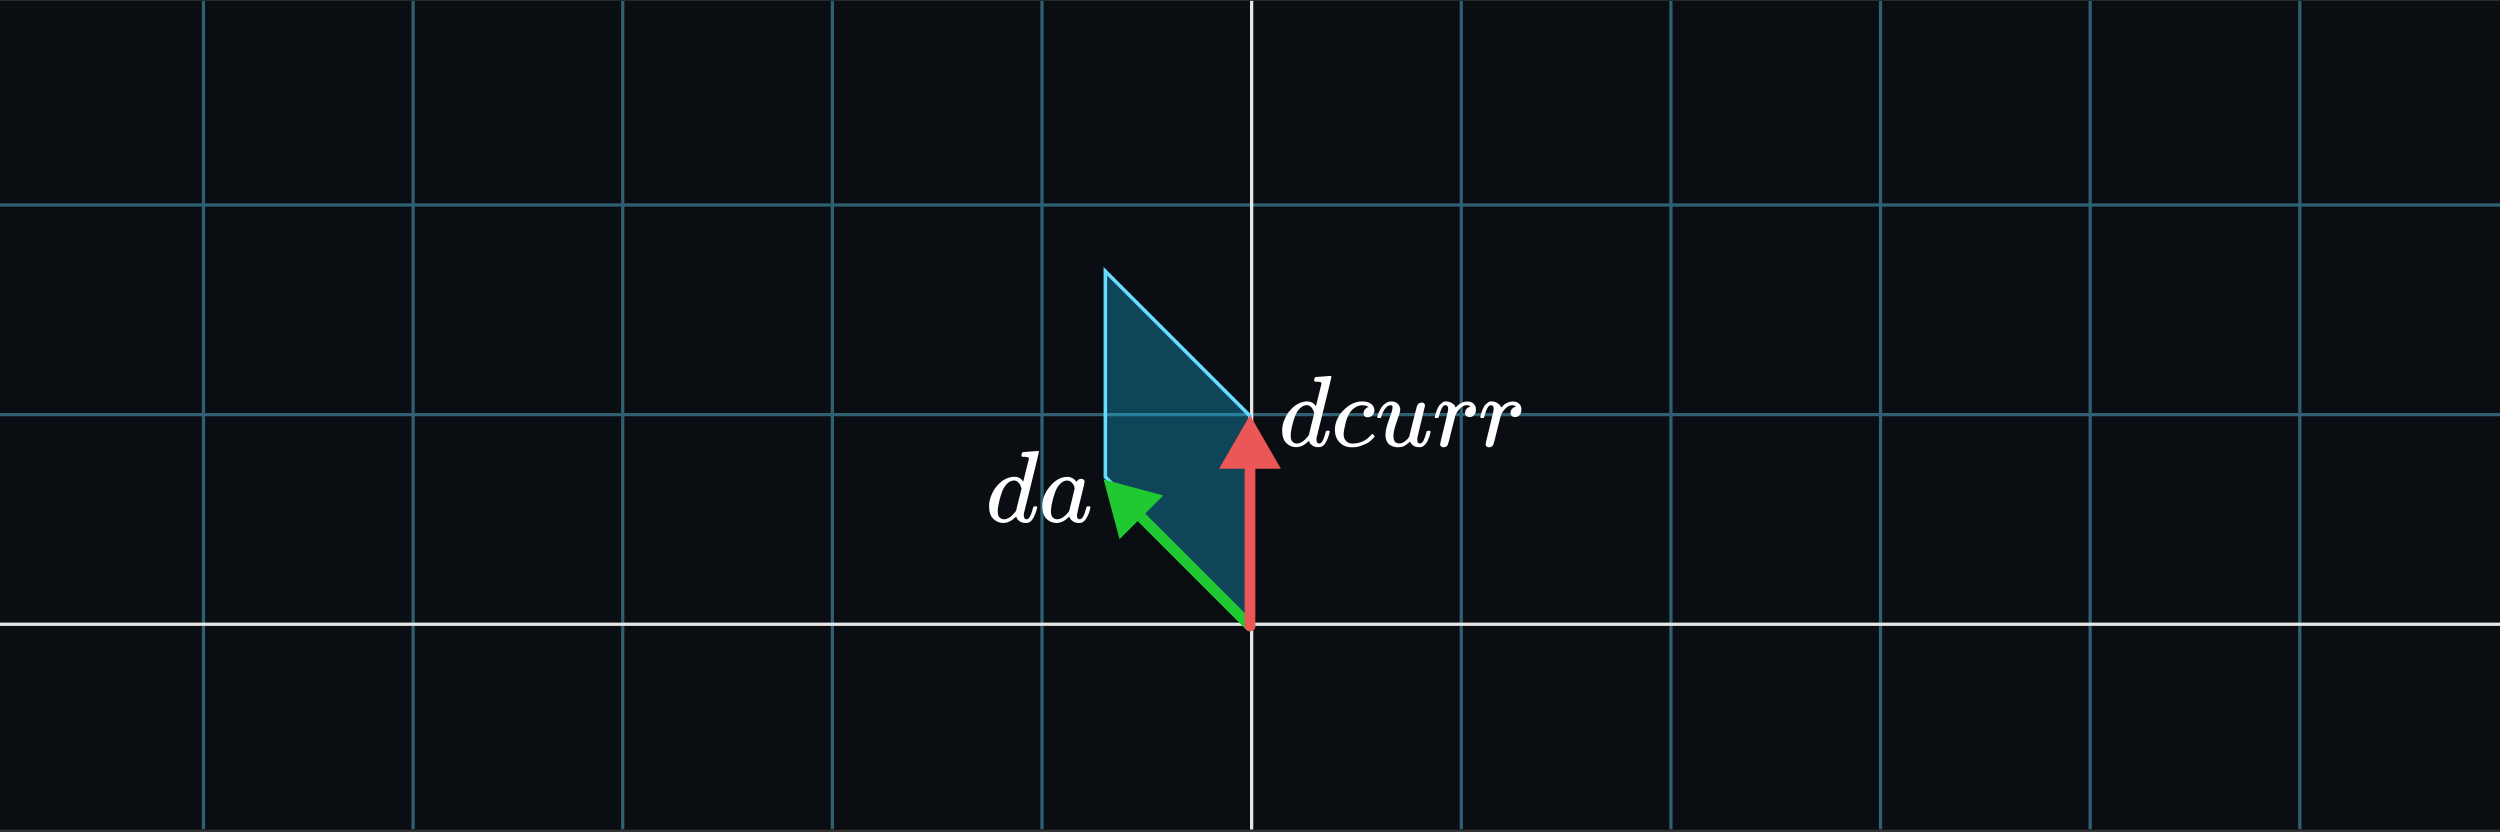 <svg width="700" height="233" viewBox="0 0 700 233" fill="none" xmlns="http://www.w3.org/2000/svg">
<rect x="0" y="0" width="700" height="233" fill="#333333" stroke="none"/>
<g clip-path="url(#clip0_588_6610)">
<rect width="700" height="232" transform="translate(0 0.25)" fill="#0A0D12"/>
<g clip-path="url(#clip1_588_6610)">
<rect width="1284" height="1284" transform="translate(-292 -466.75)" fill="#0A0D12"/>
<g opacity="0.4">
<line x1="409.156" y1="-1108.75" x2="409.156" y2="1459.25" stroke="#67DBFF" stroke-width="0.917"/>
<line x1="467.853" y1="-1108.75" x2="467.853" y2="1459.25" stroke="#67DBFF" stroke-width="0.917"/>
<line x1="526.55" y1="-1108.75" x2="526.55" y2="1459.25" stroke="#67DBFF" stroke-width="0.917"/>
<line x1="585.248" y1="-1108.75" x2="585.247" y2="1459.25" stroke="#67DBFF" stroke-width="0.917"/>
<line x1="643.944" y1="-1108.75" x2="643.944" y2="1459.25" stroke="#67DBFF" stroke-width="0.917"/>
<line x1="56.973" y1="-1108.75" x2="56.973" y2="1459.25" stroke="#67DBFF" stroke-width="0.917"/>
<line x1="115.67" y1="-1108.75" x2="115.669" y2="1459.25" stroke="#67DBFF" stroke-width="0.917"/>
<line x1="174.367" y1="-1108.75" x2="174.367" y2="1459.25" stroke="#67DBFF" stroke-width="0.917"/>
<line x1="233.064" y1="-1108.75" x2="233.064" y2="1459.25" stroke="#67DBFF" stroke-width="0.917"/>
<line x1="291.761" y1="-1108.75" x2="291.761" y2="1459.25" stroke="#67DBFF" stroke-width="0.917"/>
<line x1="-934" y1="116.094" x2="1634" y2="116.094" stroke="#67DBFF" stroke-width="0.917"/>
<line x1="-934" y1="57.397" x2="1634" y2="57.397" stroke="#67DBFF" stroke-width="0.917"/>
</g>
<line x1="350.459" y1="-1108.75" x2="350.458" y2="1459.25" stroke="#E6E6E6" stroke-width="0.917"/>
<line x1="-934" y1="174.791" x2="1634" y2="174.791" stroke="#E6E6E6" stroke-width="0.917"/>
</g>
<path d="M309.5 133.543V75.957L350 116.457V174.043L309.5 133.543Z" fill="#18C8FF" fill-opacity="0.3" stroke="#67DBFF"/>
<path d="M348.951 176.323C349.537 176.909 350.487 176.909 351.072 176.323C351.658 175.737 351.658 174.787 351.072 174.202L348.951 176.323ZM309 134.25L313.482 150.98L325.73 138.733L309 134.25ZM351.072 174.202L319.606 142.735L317.485 144.857L348.951 176.323L351.072 174.202Z" fill="#20C831"/>
<path d="M348.5 175.25C348.5 176.078 349.172 176.75 350 176.75C350.828 176.75 351.5 176.078 351.5 175.25L348.5 175.25ZM350 116.25L341.34 131.25L358.66 131.25L350 116.25ZM351.5 175.25L351.5 129.75L348.5 129.75L348.5 175.25L351.5 175.25Z" fill="#EB5757"/>
<path d="M286.428 126.582C286.447 126.582 287.131 126.534 288.479 126.438C289.828 126.343 290.521 126.286 290.559 126.267C290.787 126.267 290.901 126.343 290.901 126.496C290.901 126.629 290.208 129.513 288.821 135.147C287.435 140.781 286.723 143.655 286.685 143.77C286.647 143.885 286.637 144.028 286.656 144.2C286.656 145.002 286.922 145.403 287.454 145.403C287.625 145.384 287.815 145.298 288.024 145.145C288.422 144.763 288.812 143.846 289.192 142.395C289.306 142.013 289.401 141.812 289.476 141.793C289.514 141.774 289.609 141.765 289.761 141.765H289.875H289.989C290.274 141.765 290.417 141.841 290.417 141.994C290.417 142.089 290.388 142.242 290.331 142.452C290.084 143.407 289.799 144.181 289.476 144.773C289.154 145.365 288.888 145.747 288.679 145.918C288.47 146.09 288.204 146.243 287.881 146.377C287.729 146.415 287.501 146.434 287.198 146.434C286.552 146.434 286.011 146.291 285.574 146.004C285.137 145.718 284.852 145.422 284.719 145.116L284.548 144.687C284.529 144.668 284.491 144.677 284.434 144.715C284.396 144.753 284.358 144.792 284.32 144.83C283.2 145.899 282.06 146.434 280.902 146.434C279.858 146.434 278.936 146.052 278.139 145.288C277.341 144.524 276.942 143.312 276.942 141.65C276.942 140.733 277.132 139.798 277.512 138.843C277.892 137.888 278.348 137.067 278.879 136.379C279.772 135.29 280.665 134.536 281.557 134.116C282.45 133.696 283.257 133.486 283.979 133.486C285.042 133.486 285.84 133.887 286.371 134.689C286.466 134.803 286.514 134.842 286.514 134.803C286.533 134.727 286.789 133.686 287.283 131.681C287.777 129.676 288.043 128.616 288.081 128.501C288.081 128.253 288.014 128.1 287.881 128.043C287.748 127.985 287.378 127.938 286.77 127.899H286.172C286.058 127.785 286.001 127.709 286.001 127.67C286.001 127.632 286.02 127.451 286.058 127.126C286.153 126.763 286.276 126.582 286.428 126.582ZM286.03 136.809C285.593 135.3 284.881 134.546 283.893 134.546C283.228 134.546 282.592 134.842 281.985 135.434C281.377 136.026 280.902 136.799 280.56 137.754C280.009 139.263 279.62 140.829 279.392 142.452C279.392 142.509 279.392 142.614 279.392 142.767C279.392 142.92 279.383 143.035 279.364 143.111C279.364 143.97 279.535 144.562 279.877 144.887C280.218 145.212 280.627 145.384 281.101 145.403C282.127 145.403 283.181 144.715 284.263 143.34L284.491 143.025L286.03 136.809Z" fill="white"/>
<path d="M291.841 141.65C291.841 139.721 292.562 137.888 294.006 136.15C295.449 134.412 297.073 133.533 298.877 133.514C299.846 133.514 300.7 133.982 301.441 134.918C301.745 134.345 302.181 134.059 302.751 134.059C302.998 134.059 303.216 134.135 303.406 134.288C303.596 134.441 303.691 134.632 303.691 134.861C303.691 135.109 303.34 136.637 302.637 139.444C301.935 142.252 301.574 143.837 301.555 144.2C301.555 144.677 301.621 144.992 301.754 145.145C301.887 145.298 302.087 145.384 302.352 145.403C302.523 145.384 302.713 145.298 302.922 145.145C303.321 144.763 303.71 143.846 304.09 142.395C304.204 142.013 304.299 141.812 304.375 141.793C304.413 141.774 304.508 141.765 304.66 141.765H304.774C305.135 141.765 305.315 141.851 305.315 142.022C305.315 142.137 305.268 142.395 305.173 142.796C305.078 143.197 304.888 143.713 304.603 144.343C304.318 144.973 304.014 145.451 303.691 145.775C303.444 146.023 303.141 146.224 302.78 146.377C302.628 146.415 302.4 146.434 302.096 146.434C301.45 146.434 300.909 146.291 300.472 146.004C300.035 145.718 299.751 145.422 299.618 145.116L299.447 144.687C299.428 144.668 299.39 144.677 299.333 144.715C299.295 144.753 299.257 144.792 299.219 144.83C298.098 145.899 296.959 146.434 295.8 146.434C294.756 146.434 293.835 146.052 293.037 145.288C292.24 144.524 291.841 143.312 291.841 141.65ZM300.9 136.751C300.9 136.637 300.852 136.427 300.757 136.121C300.662 135.816 300.444 135.481 300.102 135.119C299.76 134.756 299.323 134.565 298.792 134.546C298.127 134.546 297.491 134.842 296.883 135.434C296.275 136.026 295.8 136.799 295.459 137.754C294.908 139.263 294.519 140.829 294.291 142.452C294.291 142.509 294.291 142.614 294.291 142.767C294.291 142.92 294.281 143.035 294.262 143.111C294.262 143.97 294.433 144.562 294.775 144.887C295.117 145.212 295.525 145.384 296 145.403C296.722 145.403 297.434 145.088 298.136 144.457C298.839 143.827 299.257 143.34 299.39 142.996C299.428 142.92 299.684 141.898 300.159 139.931C300.634 137.964 300.881 136.904 300.9 136.751Z" fill="white"/>
<path d="M368.382 105.562C368.401 105.562 369.077 105.515 370.411 105.42C371.744 105.326 372.43 105.269 372.468 105.25C372.693 105.25 372.806 105.326 372.806 105.477C372.806 105.609 372.12 108.464 370.749 114.041C369.378 119.618 368.673 122.463 368.636 122.577C368.598 122.69 368.589 122.832 368.608 123.002C368.608 123.796 368.871 124.193 369.397 124.193C369.566 124.174 369.753 124.089 369.96 123.938C370.355 123.56 370.74 122.652 371.115 121.216C371.228 120.837 371.322 120.639 371.397 120.62C371.435 120.601 371.528 120.592 371.679 120.592H371.904C372.186 120.592 372.327 120.667 372.327 120.819C372.327 120.913 372.299 121.064 372.242 121.272C371.998 122.218 371.716 122.983 371.397 123.569C371.078 124.155 370.815 124.533 370.608 124.704C370.401 124.874 370.138 125.025 369.819 125.157C369.669 125.195 369.444 125.214 369.143 125.214C368.504 125.214 367.969 125.072 367.537 124.789C367.105 124.505 366.823 124.212 366.692 123.91L366.523 123.484C366.504 123.465 366.466 123.475 366.41 123.513C366.372 123.55 366.335 123.588 366.297 123.626C365.189 124.685 364.062 125.214 362.916 125.214C361.883 125.214 360.972 124.836 360.183 124.08C359.394 123.324 359 122.123 359 120.478C359 119.571 359.188 118.644 359.563 117.699C359.939 116.754 360.39 115.941 360.916 115.26C361.799 114.183 362.682 113.436 363.564 113.02C364.447 112.604 365.245 112.396 365.959 112.396C367.011 112.396 367.8 112.793 368.326 113.587C368.42 113.701 368.467 113.739 368.467 113.701C368.486 113.625 368.739 112.595 369.228 110.61C369.716 108.625 369.979 107.575 370.016 107.462C370.016 107.216 369.951 107.065 369.819 107.008C369.688 106.951 369.321 106.904 368.72 106.866H368.129C368.016 106.753 367.96 106.677 367.96 106.64C367.96 106.602 367.978 106.422 368.016 106.101C368.11 105.742 368.232 105.562 368.382 105.562ZM367.988 115.686C367.556 114.192 366.851 113.445 365.875 113.445C365.217 113.445 364.588 113.739 363.987 114.325C363.386 114.911 362.916 115.676 362.578 116.622C362.034 118.115 361.648 119.665 361.423 121.272C361.423 121.329 361.423 121.433 361.423 121.584C361.423 121.735 361.414 121.849 361.395 121.925C361.395 122.775 361.564 123.361 361.902 123.683C362.24 124.004 362.644 124.174 363.114 124.193C364.128 124.193 365.17 123.513 366.241 122.151L366.466 121.839L367.988 115.686Z" fill="white"/>
<path d="M373.764 120.422C373.764 118.361 374.571 116.508 376.187 114.863C377.802 113.219 379.549 112.396 381.427 112.396C382.479 112.396 383.306 112.623 383.907 113.077C384.508 113.531 384.818 114.126 384.836 114.863C384.836 115.412 384.658 115.875 384.301 116.253C383.944 116.631 383.493 116.83 382.949 116.848C382.592 116.848 382.31 116.754 382.103 116.565C381.897 116.376 381.794 116.092 381.794 115.714C381.794 115.336 381.897 115.015 382.103 114.75C382.31 114.485 382.517 114.287 382.723 114.154C382.93 114.022 383.061 113.965 383.118 113.984H383.146C383.146 113.946 383.09 113.89 382.977 113.814C382.864 113.739 382.667 113.663 382.385 113.587C382.103 113.512 381.784 113.474 381.427 113.474C380.864 113.474 380.328 113.606 379.821 113.871C379.427 114.041 379.023 114.334 378.61 114.75C377.783 115.582 377.182 116.754 376.807 118.266C376.431 119.779 376.234 120.875 376.215 121.556C376.215 122.426 376.459 123.078 376.947 123.513C377.361 123.966 377.905 124.193 378.582 124.193H378.694C380.798 124.193 382.535 123.39 383.907 121.783C384.076 121.594 384.188 121.499 384.245 121.499C384.32 121.499 384.442 121.584 384.611 121.754C384.78 121.925 384.874 122.057 384.893 122.151C384.912 122.246 384.827 122.388 384.639 122.577C384.451 122.766 384.179 123.031 383.822 123.371C383.465 123.711 383.043 123.995 382.554 124.222C382.066 124.448 381.465 124.685 380.751 124.93C380.037 125.176 379.286 125.28 378.497 125.242C377.088 125.242 375.952 124.789 375.088 123.881C374.224 122.974 373.782 121.821 373.764 120.422Z" fill="white"/>
<path d="M385.625 116.792C385.625 116.64 385.71 116.347 385.879 115.913C386.048 115.478 386.283 114.986 386.583 114.438C386.884 113.89 387.297 113.417 387.823 113.02C388.349 112.623 388.903 112.415 389.485 112.396C390.349 112.396 390.997 112.633 391.429 113.105C391.861 113.578 392.077 114.136 392.077 114.778C392.077 115.119 391.758 116.177 391.119 117.954C390.481 119.732 390.161 121.064 390.161 121.953C390.161 122.766 390.293 123.333 390.556 123.654C390.819 123.976 391.213 124.146 391.739 124.165C392.265 124.184 392.763 124.023 393.233 123.683C393.702 123.342 394.05 123.021 394.275 122.719L394.585 122.236C394.623 122.161 394.979 120.724 395.656 117.926C396.219 115.657 396.557 114.334 396.67 113.956C396.783 113.578 396.914 113.304 397.064 113.134C397.384 112.85 397.722 112.708 398.079 112.708C398.398 112.708 398.633 112.803 398.783 112.992C398.933 113.181 399.008 113.36 399.008 113.531L396.867 122.548C396.848 122.643 396.839 122.794 396.839 123.002C396.839 123.475 396.905 123.787 397.036 123.938C397.168 124.089 397.365 124.174 397.628 124.193C398.041 124.136 398.37 123.843 398.614 123.314C398.858 122.785 399.14 121.953 399.459 120.819C399.497 120.667 399.685 120.592 400.023 120.592C400.38 120.592 400.558 120.677 400.558 120.847C400.539 120.941 400.52 121.074 400.502 121.244C400.483 121.414 400.398 121.717 400.248 122.151C400.098 122.586 399.938 122.993 399.769 123.371C399.6 123.749 399.365 124.108 399.065 124.448C398.764 124.789 398.426 125.025 398.05 125.157C397.9 125.195 397.675 125.214 397.374 125.214C396.135 125.214 395.28 124.685 394.81 123.626C394.773 123.645 394.669 123.739 394.5 123.91C394.331 124.08 394.162 124.222 393.993 124.335C393.824 124.448 393.618 124.59 393.373 124.76C393.129 124.93 392.857 125.044 392.556 125.101C392.256 125.157 391.937 125.205 391.598 125.242C390.772 125.242 390.039 125.072 389.401 124.732C388.424 124.146 387.936 123.144 387.936 121.726C387.936 120.648 388.264 119.24 388.922 117.501C389.579 115.761 389.908 114.655 389.908 114.183C389.908 114.164 389.908 114.145 389.908 114.126C389.908 113.956 389.908 113.842 389.908 113.786C389.908 113.729 389.87 113.663 389.795 113.587C389.72 113.512 389.617 113.474 389.485 113.474H389.373C388.941 113.474 388.546 113.653 388.189 114.013C387.832 114.372 387.551 114.759 387.344 115.175C387.137 115.591 386.978 115.988 386.865 116.366C386.752 116.744 386.677 116.952 386.64 116.99C386.602 117.028 386.452 117.047 386.189 117.047H385.794C385.682 116.934 385.625 116.848 385.625 116.792Z" fill="white"/>
<path d="M401.741 116.792C401.76 116.735 401.779 116.659 401.798 116.565C401.817 116.47 401.863 116.262 401.939 115.941C402.014 115.62 402.108 115.327 402.22 115.062C402.333 114.797 402.474 114.485 402.643 114.126C402.812 113.767 403 113.483 403.206 113.275C403.413 113.067 403.657 112.859 403.939 112.651C404.221 112.443 404.531 112.358 404.869 112.396C405.414 112.396 405.892 112.51 406.306 112.737C406.719 112.963 407.01 113.171 407.179 113.36C407.348 113.549 407.451 113.739 407.489 113.928C407.527 114.041 407.555 114.098 407.574 114.098C407.592 114.098 407.668 114.032 407.799 113.899C408.701 112.916 409.743 112.425 410.926 112.425H411.011C411.913 112.425 412.589 112.812 413.04 113.587C413.19 113.946 413.265 114.296 413.265 114.637C413.265 115.204 413.143 115.657 412.899 115.998C412.654 116.338 412.41 116.555 412.166 116.65C411.922 116.744 411.687 116.782 411.462 116.763C411.086 116.763 410.786 116.659 410.56 116.451C410.335 116.243 410.222 115.969 410.222 115.629C410.222 114.722 410.748 114.117 411.8 113.814C411.387 113.568 411.049 113.445 410.786 113.445C409.734 113.445 408.766 114.145 407.884 115.544C407.696 115.846 407.555 116.158 407.461 116.48C407.367 116.801 407.048 118.058 406.503 120.251C405.864 122.898 405.498 124.307 405.404 124.477C405.16 124.987 404.756 125.242 404.193 125.242C403.948 125.242 403.751 125.186 403.601 125.072C403.451 124.959 403.347 124.845 403.291 124.732C403.235 124.619 403.216 124.524 403.235 124.448C403.235 124.203 403.61 122.577 404.362 119.571C405.113 116.565 405.489 114.892 405.489 114.551C405.489 113.814 405.244 113.445 404.756 113.445C404.362 113.445 404.024 113.71 403.742 114.24C403.46 114.769 403.235 115.345 403.066 115.969C402.897 116.593 402.793 116.934 402.756 116.99C402.718 117.028 402.568 117.047 402.305 117.047H401.91C401.798 116.934 401.741 116.848 401.741 116.792Z" fill="white"/>
<path d="M414.476 116.792C414.495 116.735 414.514 116.659 414.533 116.565C414.552 116.47 414.599 116.262 414.674 115.941C414.749 115.62 414.843 115.327 414.955 115.062C415.068 114.797 415.209 114.485 415.378 114.126C415.547 113.767 415.735 113.483 415.942 113.275C416.148 113.067 416.392 112.859 416.674 112.651C416.956 112.443 417.266 112.358 417.604 112.396C418.149 112.396 418.628 112.51 419.041 112.737C419.454 112.963 419.745 113.171 419.914 113.36C420.083 113.549 420.187 113.739 420.224 113.928C420.262 114.041 420.29 114.098 420.309 114.098C420.327 114.098 420.403 114.032 420.534 113.899C421.436 112.916 422.478 112.425 423.661 112.425H423.746C424.648 112.425 425.324 112.812 425.775 113.587C425.925 113.946 426 114.296 426 114.637C426 115.204 425.878 115.657 425.634 115.998C425.39 116.338 425.145 116.555 424.901 116.65C424.657 116.744 424.422 116.782 424.197 116.763C423.821 116.763 423.521 116.659 423.295 116.451C423.07 116.243 422.957 115.969 422.957 115.629C422.957 114.722 423.483 114.117 424.535 113.814C424.122 113.568 423.784 113.445 423.521 113.445C422.469 113.445 421.501 114.145 420.619 115.544C420.431 115.846 420.29 116.158 420.196 116.48C420.102 116.801 419.783 118.058 419.238 120.251C418.599 122.898 418.233 124.307 418.139 124.477C417.895 124.987 417.491 125.242 416.928 125.242C416.683 125.242 416.486 125.186 416.336 125.072C416.186 124.959 416.082 124.845 416.026 124.732C415.97 124.619 415.951 124.524 415.97 124.448C415.97 124.203 416.345 122.577 417.097 119.571C417.848 116.565 418.224 114.892 418.224 114.551C418.224 113.814 417.98 113.445 417.491 113.445C417.097 113.445 416.759 113.71 416.477 114.24C416.195 114.769 415.97 115.345 415.801 115.969C415.632 116.593 415.528 116.934 415.491 116.99C415.453 117.028 415.303 117.047 415.04 117.047H414.646C414.533 116.934 414.476 116.848 414.476 116.792Z" fill="white"/>
</g>
<defs>
<clipPath id="clip0_588_6610">
<rect width="700" height="232" fill="white" transform="translate(0 0.25)"/>
</clipPath>
<clipPath id="clip1_588_6610">
<rect width="1284" height="1284" fill="white" transform="translate(-292 -466.75)"/>
</clipPath>
</defs>
</svg>
